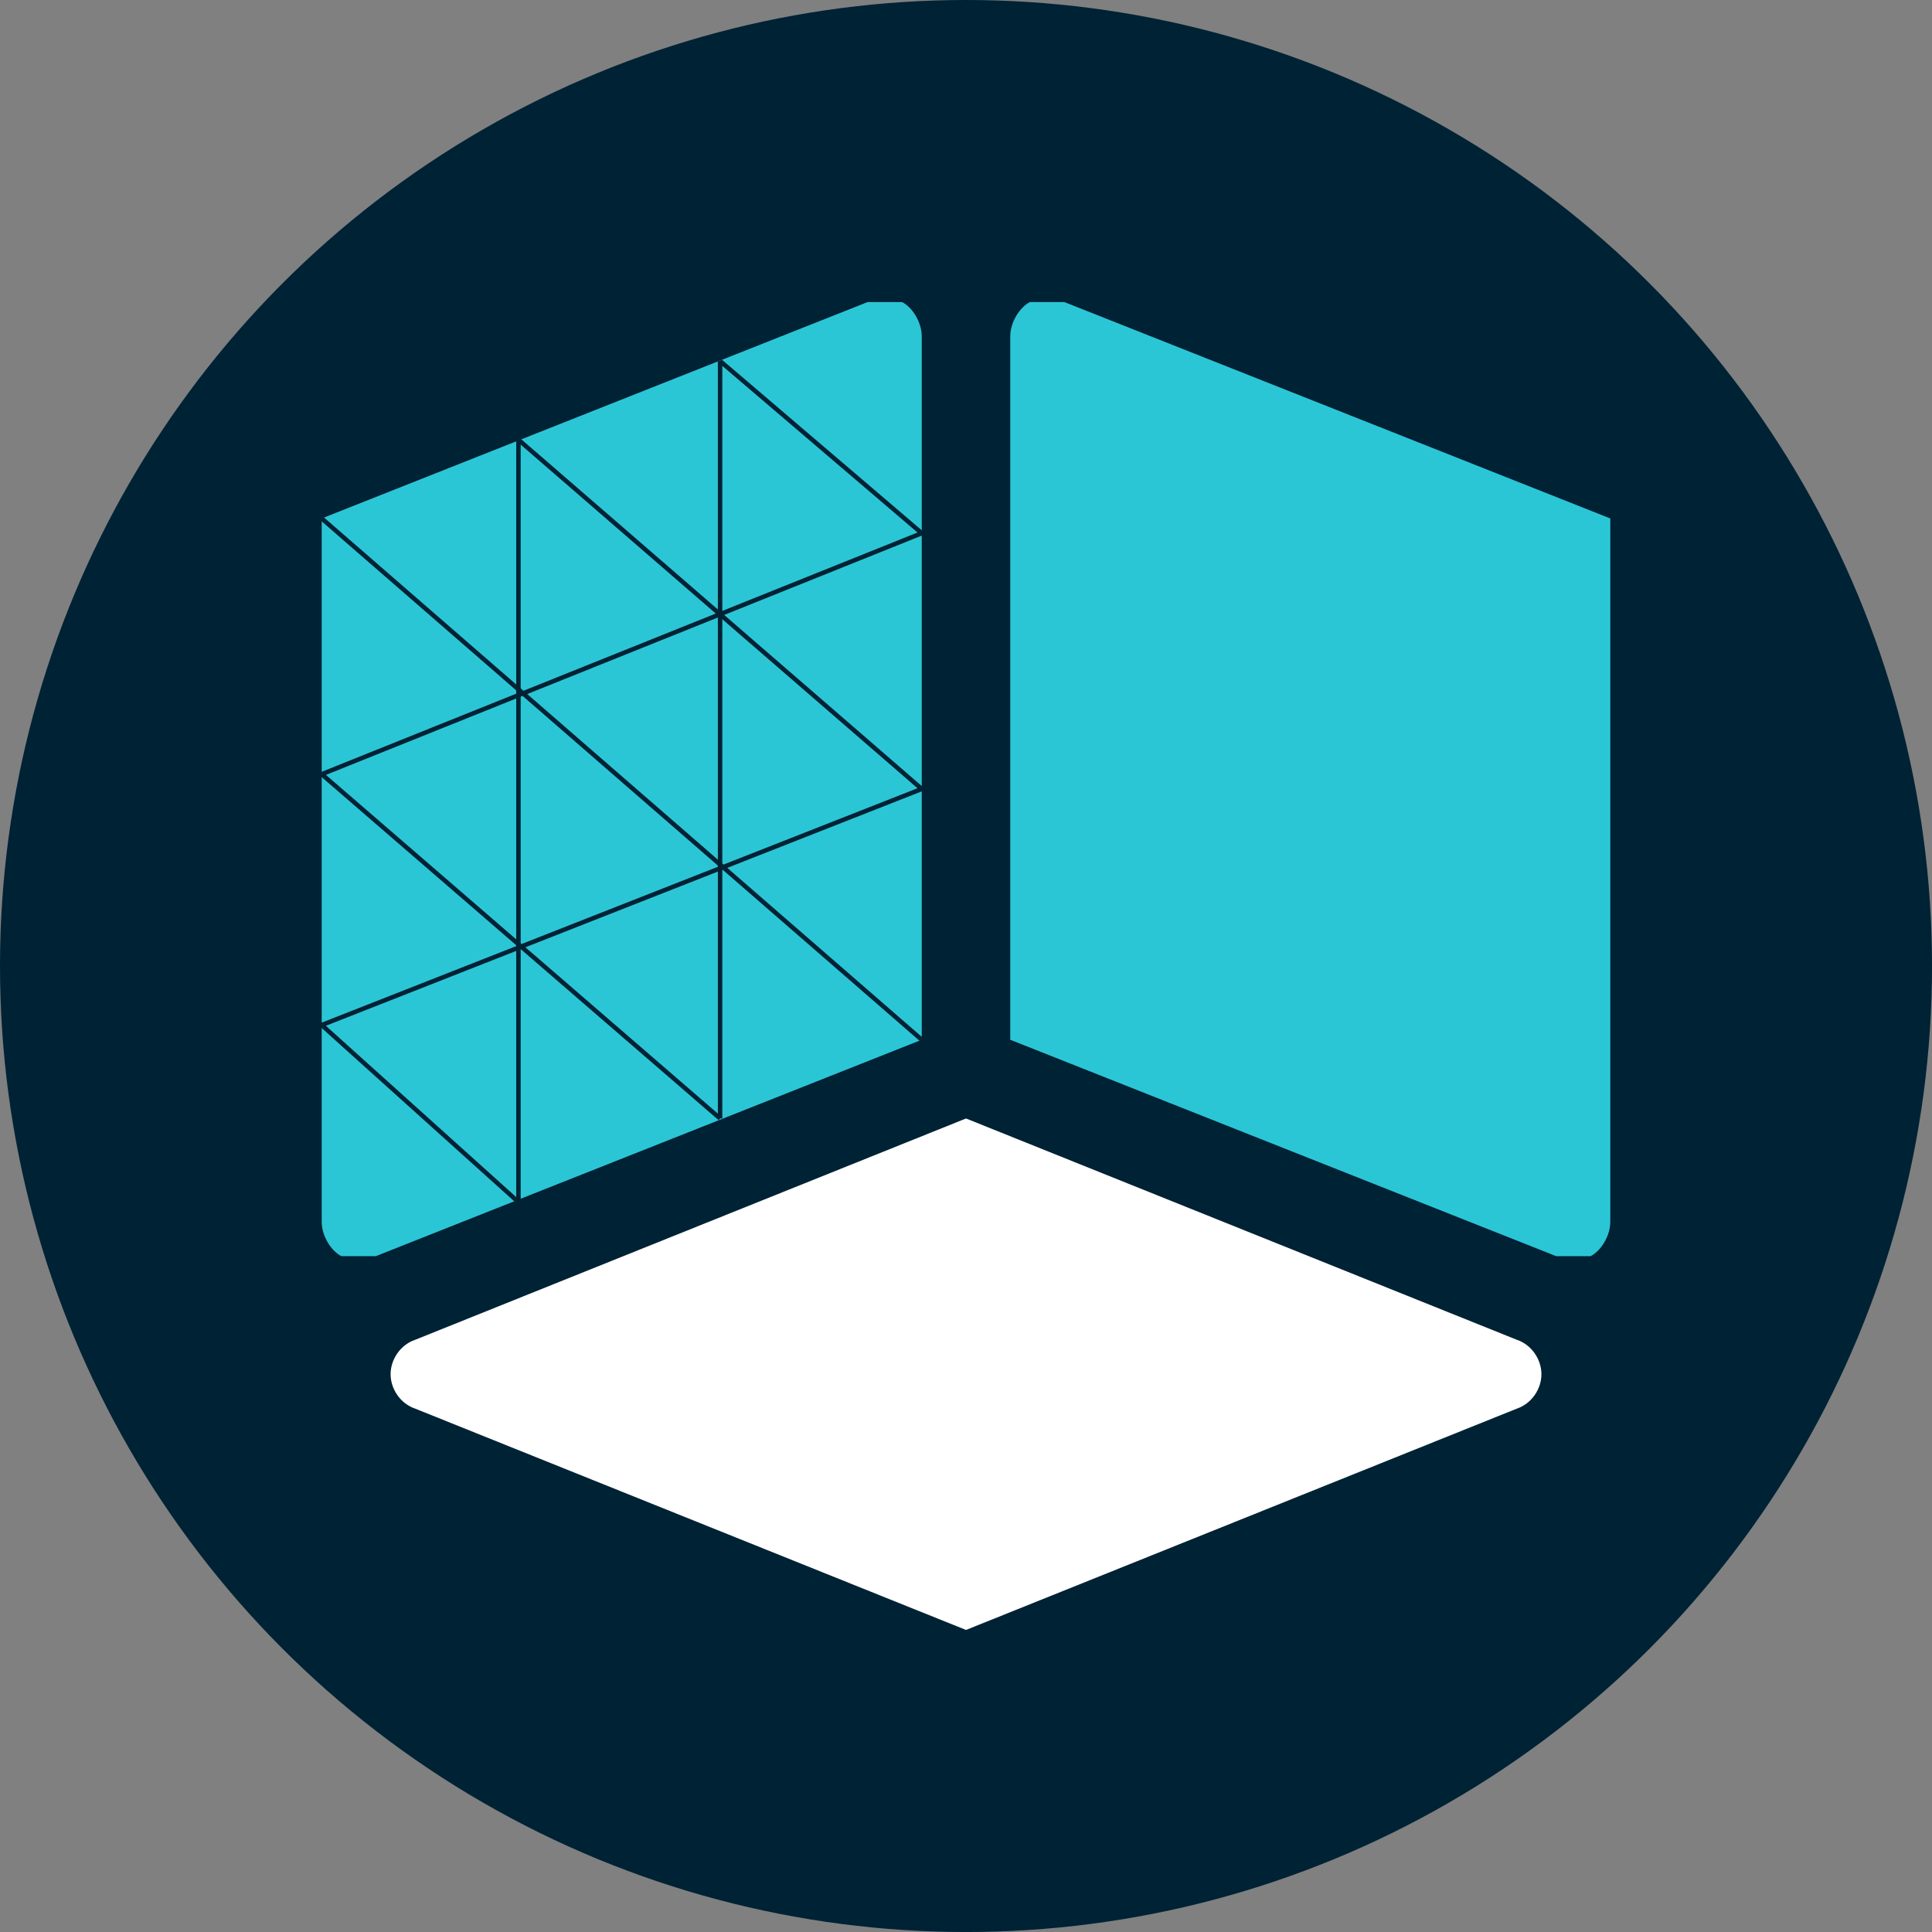 <?xml version="1.0" encoding="UTF-8"?>
<svg xmlns="http://www.w3.org/2000/svg" width="86.675" height="86.675" viewBox="0 0 86.675 86.675">
  <rect x="0" y="0" width="86.675" height="86.675" fill="#808080" stroke="none"/>
  <g id="Layer_2">
    <circle cx="43.338" cy="43.338" r="43.338" fill="#002235"/>
  </g>
  <g id="Layer_1">
    <g id="Layer_1-2" data-name="Layer_1">
      <path d="M68.05,60.107l-24.712-9.929-24.712,9.929c-.662.221-1.103.883-1.103,1.544s.441,1.324,1.103,1.544l24.712,9.929,24.712-9.929c.662-.221,1.103-.883,1.103-1.544s-.441-1.324-1.103-1.544h0Z" fill="#fff"/>
      <g>
        <path d="M72.242,54.811v-31.552l-24.492-9.708h-1.544c-.441.221-.883.883-.883,1.544v31.552l24.492,9.708h1.544c.441-.221.883-.883.883-1.544h-0Z" fill="#2bc6d6"/>
        <path d="M41.352,15.095v31.552l-24.492,9.708h-1.544c-.441-.221-.883-.883-.883-1.544v-31.552l24.492-9.708h1.544c.441.221.883.883.883,1.544Z" fill="#2bc6d6"/>
      </g>
      <g>
        <line x1="41.352" y1="46.647" x2="14.433" y2="23.259" fill="none" stroke="#002235" stroke-miterlimit="10" stroke-width=".2"/>
        <line x1="23.259" y1="19.729" x2="23.259" y2="53.929" fill="none" stroke="#002235" stroke-miterlimit="10" stroke-width=".2"/>
        <line x1="14.433" y1="34.733" x2="41.352" y2="23.921" fill="none" stroke="#002235" stroke-miterlimit="10" stroke-width=".2"/>
        <line x1="14.433" y1="45.986" x2="41.352" y2="35.395" fill="none" stroke="#002235" stroke-miterlimit="10" stroke-width=".2"/>
        <line x1="32.305" y1="16.198" x2="32.305" y2="50.178" fill="none" stroke="#002235" stroke-miterlimit="10" stroke-width=".2"/>
        <line x1="41.352" y1="35.395" x2="23.259" y2="19.729" fill="none" stroke="#002235" stroke-miterlimit="10" stroke-width=".2"/>
        <line x1="23.259" y1="53.929" x2="14.433" y2="45.986" fill="none" stroke="#002235" stroke-miterlimit="10" stroke-width=".2"/>
        <line x1="32.305" y1="50.178" x2="14.433" y2="34.733" fill="none" stroke="#002235" stroke-miterlimit="10" stroke-width=".2"/>
        <line x1="41.352" y1="23.921" x2="32.305" y2="16.198" fill="none" stroke="#002235" stroke-miterlimit="10" stroke-width=".2"/>
      </g>
    </g>
  </g>
</svg>